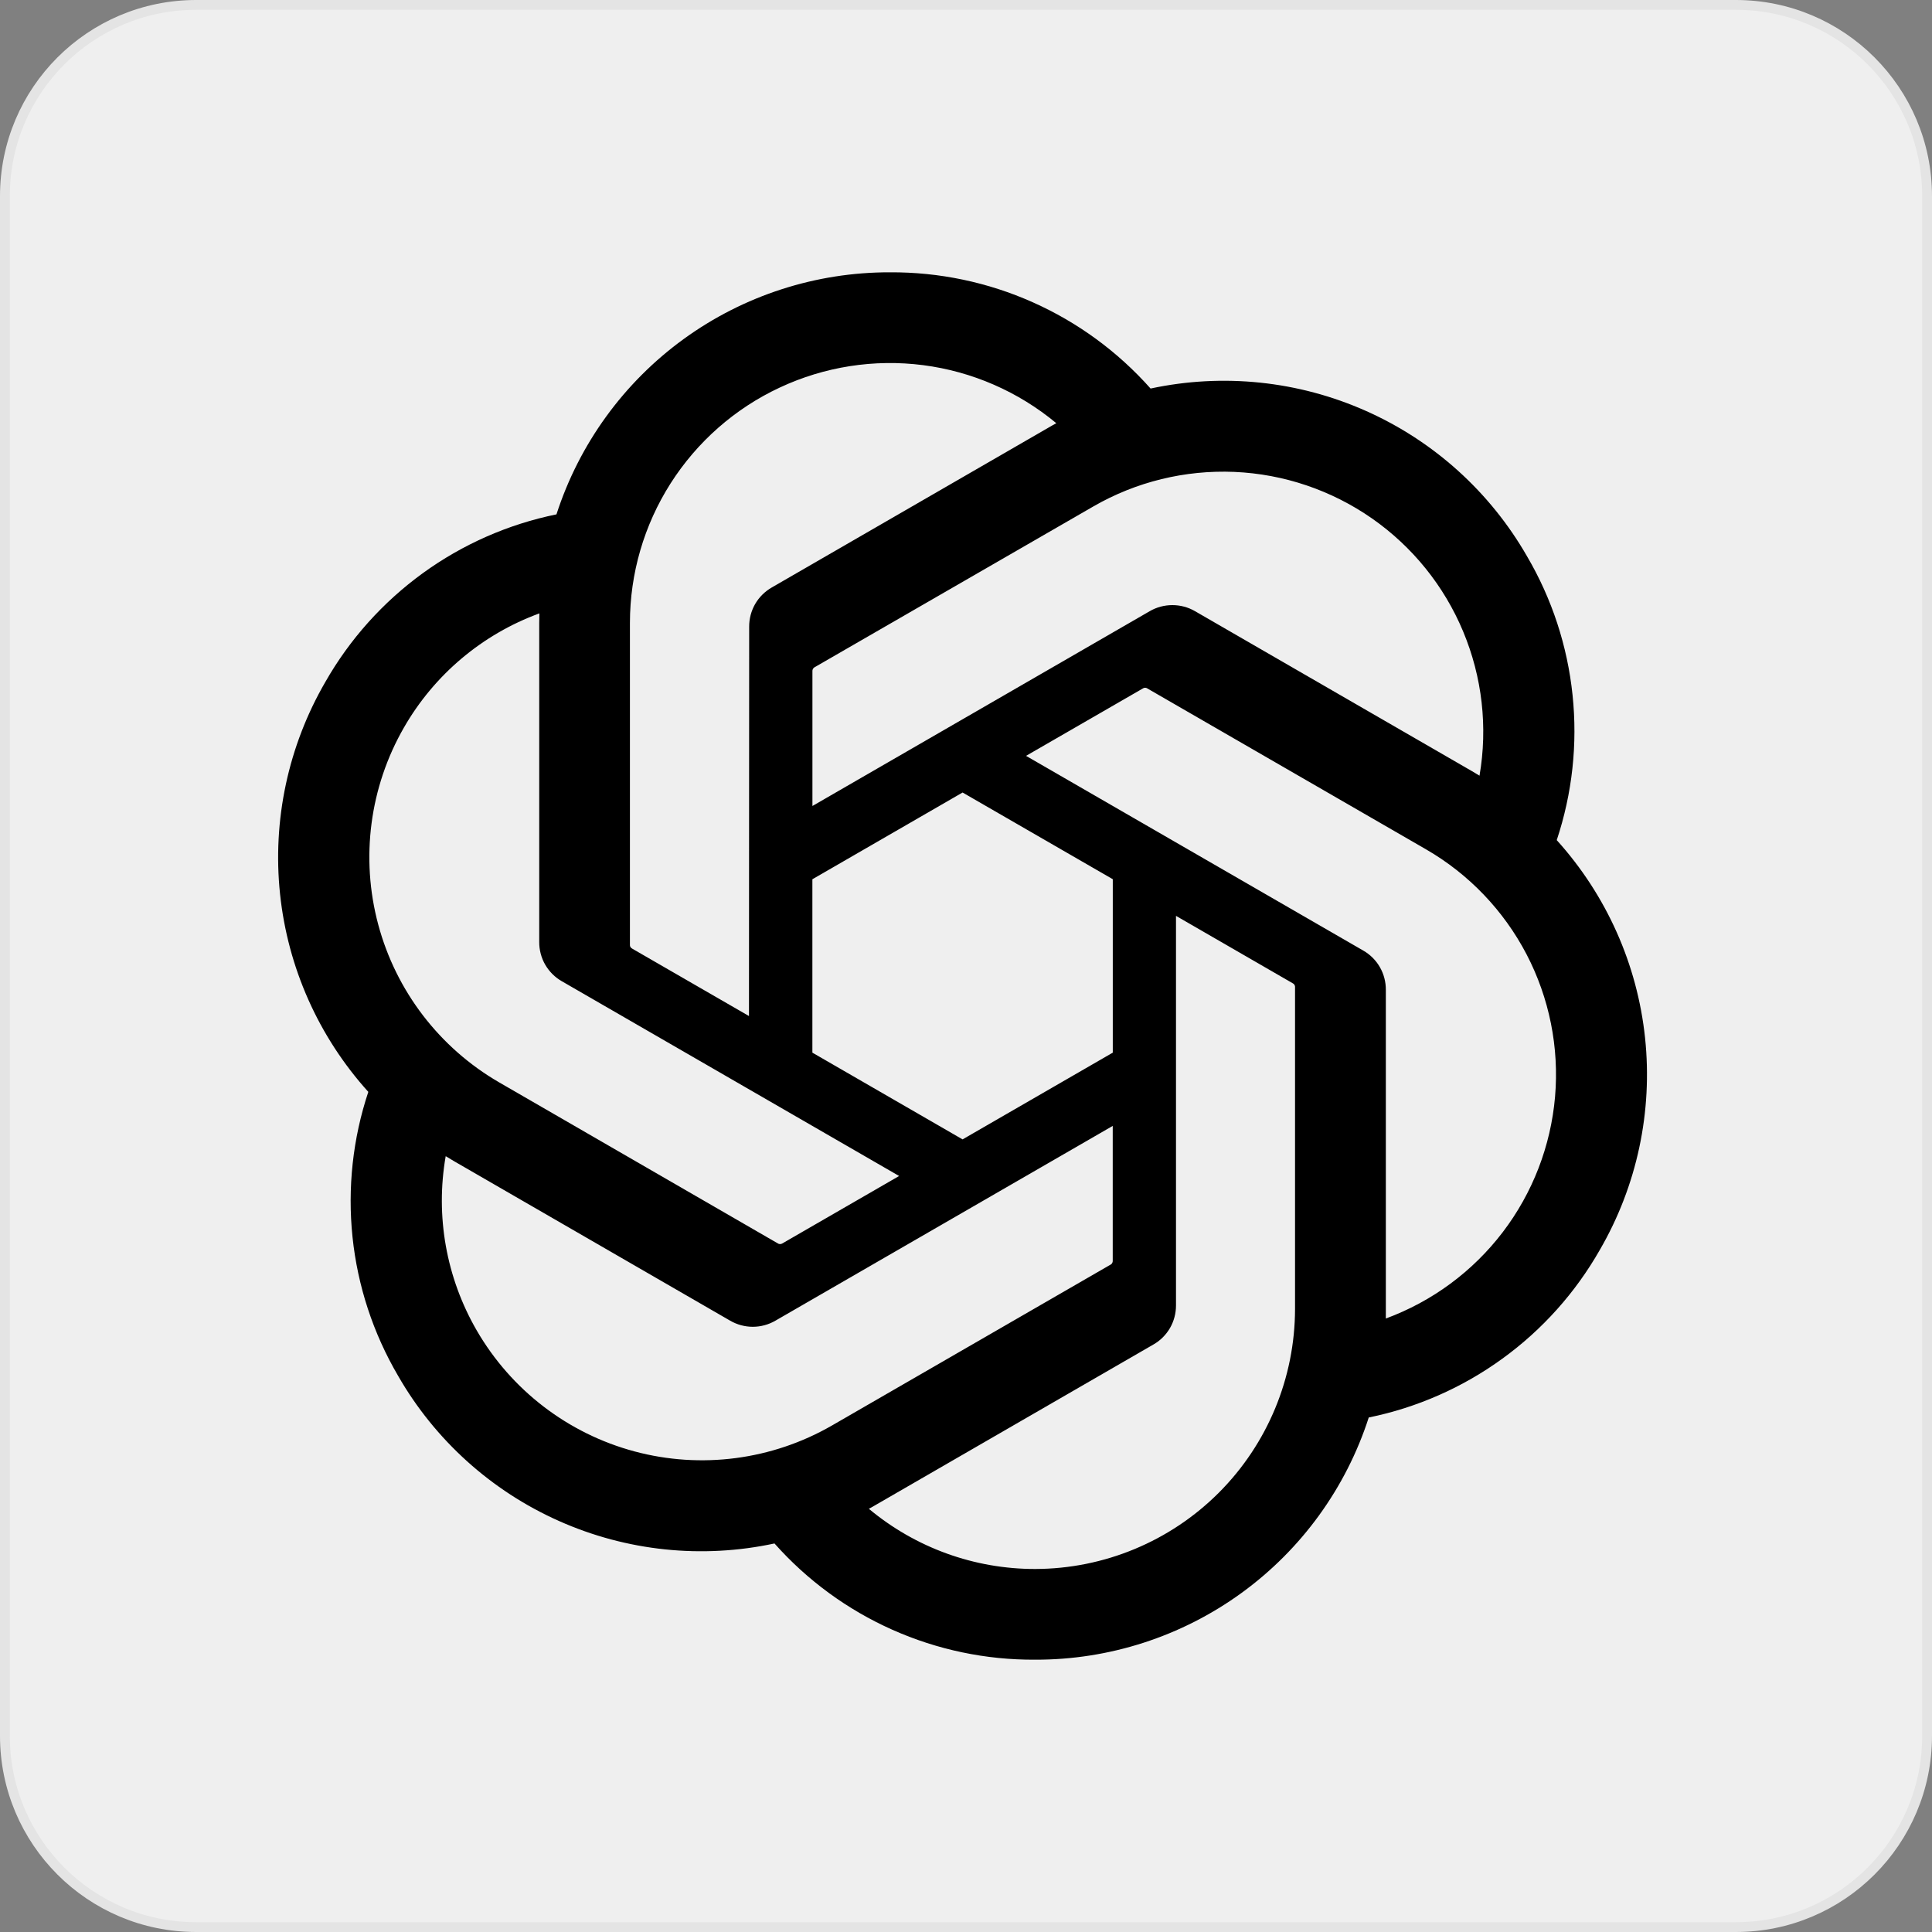 <svg xmlns="http://www.w3.org/2000/svg" width="39" height="39" viewBox="0 0 39 39" fill="none"><rect x="0" y="0" width="39" height="39" fill="#808080" stroke="none"/><path d="M3.959 0.099H35.041C37.173 0.099 38.901 1.827 38.901 3.959V35.041C38.901 37.173 37.173 38.901 35.041 38.901H3.959C1.827 38.901 0.099 37.173 0.099 35.041V3.959C0.099 1.827 1.827 0.099 3.959 0.099Z" fill="#EFEFEF"></path><path d="M3.959 0.099H35.041C37.173 0.099 38.901 1.827 38.901 3.959V35.041C38.901 37.173 37.173 38.901 35.041 38.901H3.959C1.827 38.901 0.099 37.173 0.099 35.041V3.959C0.099 1.827 1.827 0.099 3.959 0.099Z" stroke="#E4E4E4" stroke-width="0.198"></path><g clip-path="url(#clip0_104_798)"><path d="M31.425 16.959C31.739 16.016 31.848 15.017 31.744 14.029C31.641 13.041 31.328 12.086 30.825 11.229C30.081 9.932 28.944 8.905 27.578 8.297C26.212 7.688 24.688 7.53 23.226 7.843C22.566 7.1 21.756 6.506 20.848 6.102C19.941 5.697 18.957 5.491 17.964 5.497C16.469 5.494 15.012 5.965 13.802 6.843C12.592 7.721 11.693 8.961 11.233 10.383C10.259 10.582 9.339 10.987 8.534 11.571C7.73 12.155 7.059 12.903 6.567 13.767C5.817 15.06 5.497 16.559 5.653 18.046C5.809 19.533 6.433 20.932 7.435 22.041C7.121 22.984 7.013 23.983 7.116 24.971C7.219 25.959 7.533 26.914 8.035 27.771C8.779 29.068 9.917 30.095 11.283 30.703C12.649 31.312 14.172 31.471 15.634 31.157C16.294 31.9 17.105 32.494 18.012 32.898C18.92 33.303 19.903 33.509 20.896 33.503C22.392 33.507 23.85 33.035 25.06 32.157C26.271 31.278 27.17 30.038 27.63 28.614C28.604 28.415 29.524 28.01 30.328 27.426C31.133 26.843 31.803 26.094 32.295 25.23C33.045 23.937 33.364 22.439 33.208 20.953C33.052 19.466 32.427 18.068 31.425 16.959ZM20.899 31.672C19.671 31.674 18.482 31.244 17.539 30.457C17.582 30.434 17.656 30.393 17.705 30.363L23.281 27.142C23.421 27.063 23.537 26.947 23.618 26.808C23.698 26.669 23.74 26.51 23.739 26.349V18.488L26.096 19.849C26.108 19.855 26.119 19.864 26.127 19.875C26.135 19.887 26.14 19.9 26.142 19.913V26.424C26.14 27.814 25.587 29.147 24.605 30.131C23.622 31.115 22.289 31.669 20.899 31.672ZM9.623 26.856C9.008 25.793 8.786 24.549 8.997 23.339C9.038 23.364 9.11 23.408 9.162 23.438L14.738 26.659C14.877 26.74 15.036 26.783 15.196 26.783C15.357 26.783 15.515 26.74 15.654 26.659L22.462 22.728V25.45C22.463 25.464 22.46 25.477 22.454 25.49C22.449 25.503 22.44 25.514 22.429 25.522L16.792 28.777C15.586 29.471 14.154 29.659 12.81 29.299C11.466 28.939 10.32 28.06 9.623 26.856ZM8.156 14.683C8.768 13.619 9.735 12.804 10.888 12.382C10.888 12.43 10.885 12.515 10.885 12.574V19.015C10.884 19.176 10.926 19.335 11.006 19.474C11.087 19.613 11.203 19.729 11.342 19.808L18.15 23.739L15.793 25.1C15.782 25.107 15.768 25.112 15.755 25.113C15.741 25.114 15.727 25.112 15.714 25.107L10.076 21.849C8.873 21.152 7.995 20.007 7.635 18.663C7.275 17.32 7.462 15.888 8.156 14.683ZM27.52 19.189L20.712 15.258L23.069 13.898C23.081 13.89 23.094 13.885 23.108 13.884C23.122 13.883 23.136 13.885 23.148 13.89L28.786 17.145C29.65 17.644 30.353 18.379 30.815 19.263C31.276 20.147 31.476 21.145 31.391 22.138C31.305 23.132 30.939 24.081 30.334 24.874C29.729 25.667 28.911 26.271 27.975 26.616C27.975 26.568 27.975 26.483 27.975 26.424V19.982C27.976 19.821 27.935 19.663 27.855 19.524C27.775 19.384 27.659 19.269 27.52 19.189ZM29.866 15.658C29.825 15.633 29.752 15.589 29.7 15.559L24.124 12.338C23.985 12.257 23.827 12.215 23.666 12.215C23.505 12.215 23.347 12.257 23.208 12.338L16.4 16.27V13.548C16.399 13.534 16.402 13.52 16.408 13.507C16.414 13.495 16.423 13.484 16.434 13.475L22.071 10.223C22.934 9.725 23.922 9.484 24.918 9.526C25.914 9.569 26.877 9.895 27.695 10.465C28.512 11.035 29.151 11.826 29.535 12.746C29.92 13.666 30.035 14.676 29.866 15.658ZM15.119 20.51L12.761 19.149C12.749 19.142 12.738 19.133 12.73 19.122C12.722 19.111 12.717 19.098 12.716 19.084V12.574C12.716 11.577 13.001 10.6 13.536 9.759C14.072 8.918 14.835 8.246 15.739 7.824C16.642 7.401 17.646 7.244 18.635 7.371C19.624 7.499 20.556 7.905 21.323 8.543C21.28 8.567 21.206 8.607 21.157 8.637L15.581 11.858C15.441 11.938 15.325 12.053 15.244 12.192C15.164 12.332 15.122 12.49 15.123 12.651L15.119 20.51ZM16.399 17.749L19.431 15.998L22.463 17.748V21.249L19.431 23L16.399 21.249V17.749Z" fill="black"></path></g><defs><clipPath id="clip0_104_798"><rect width="28.706" height="28.706" fill="white" transform="translate(5.147 5.147)"></rect></clipPath></defs></svg>